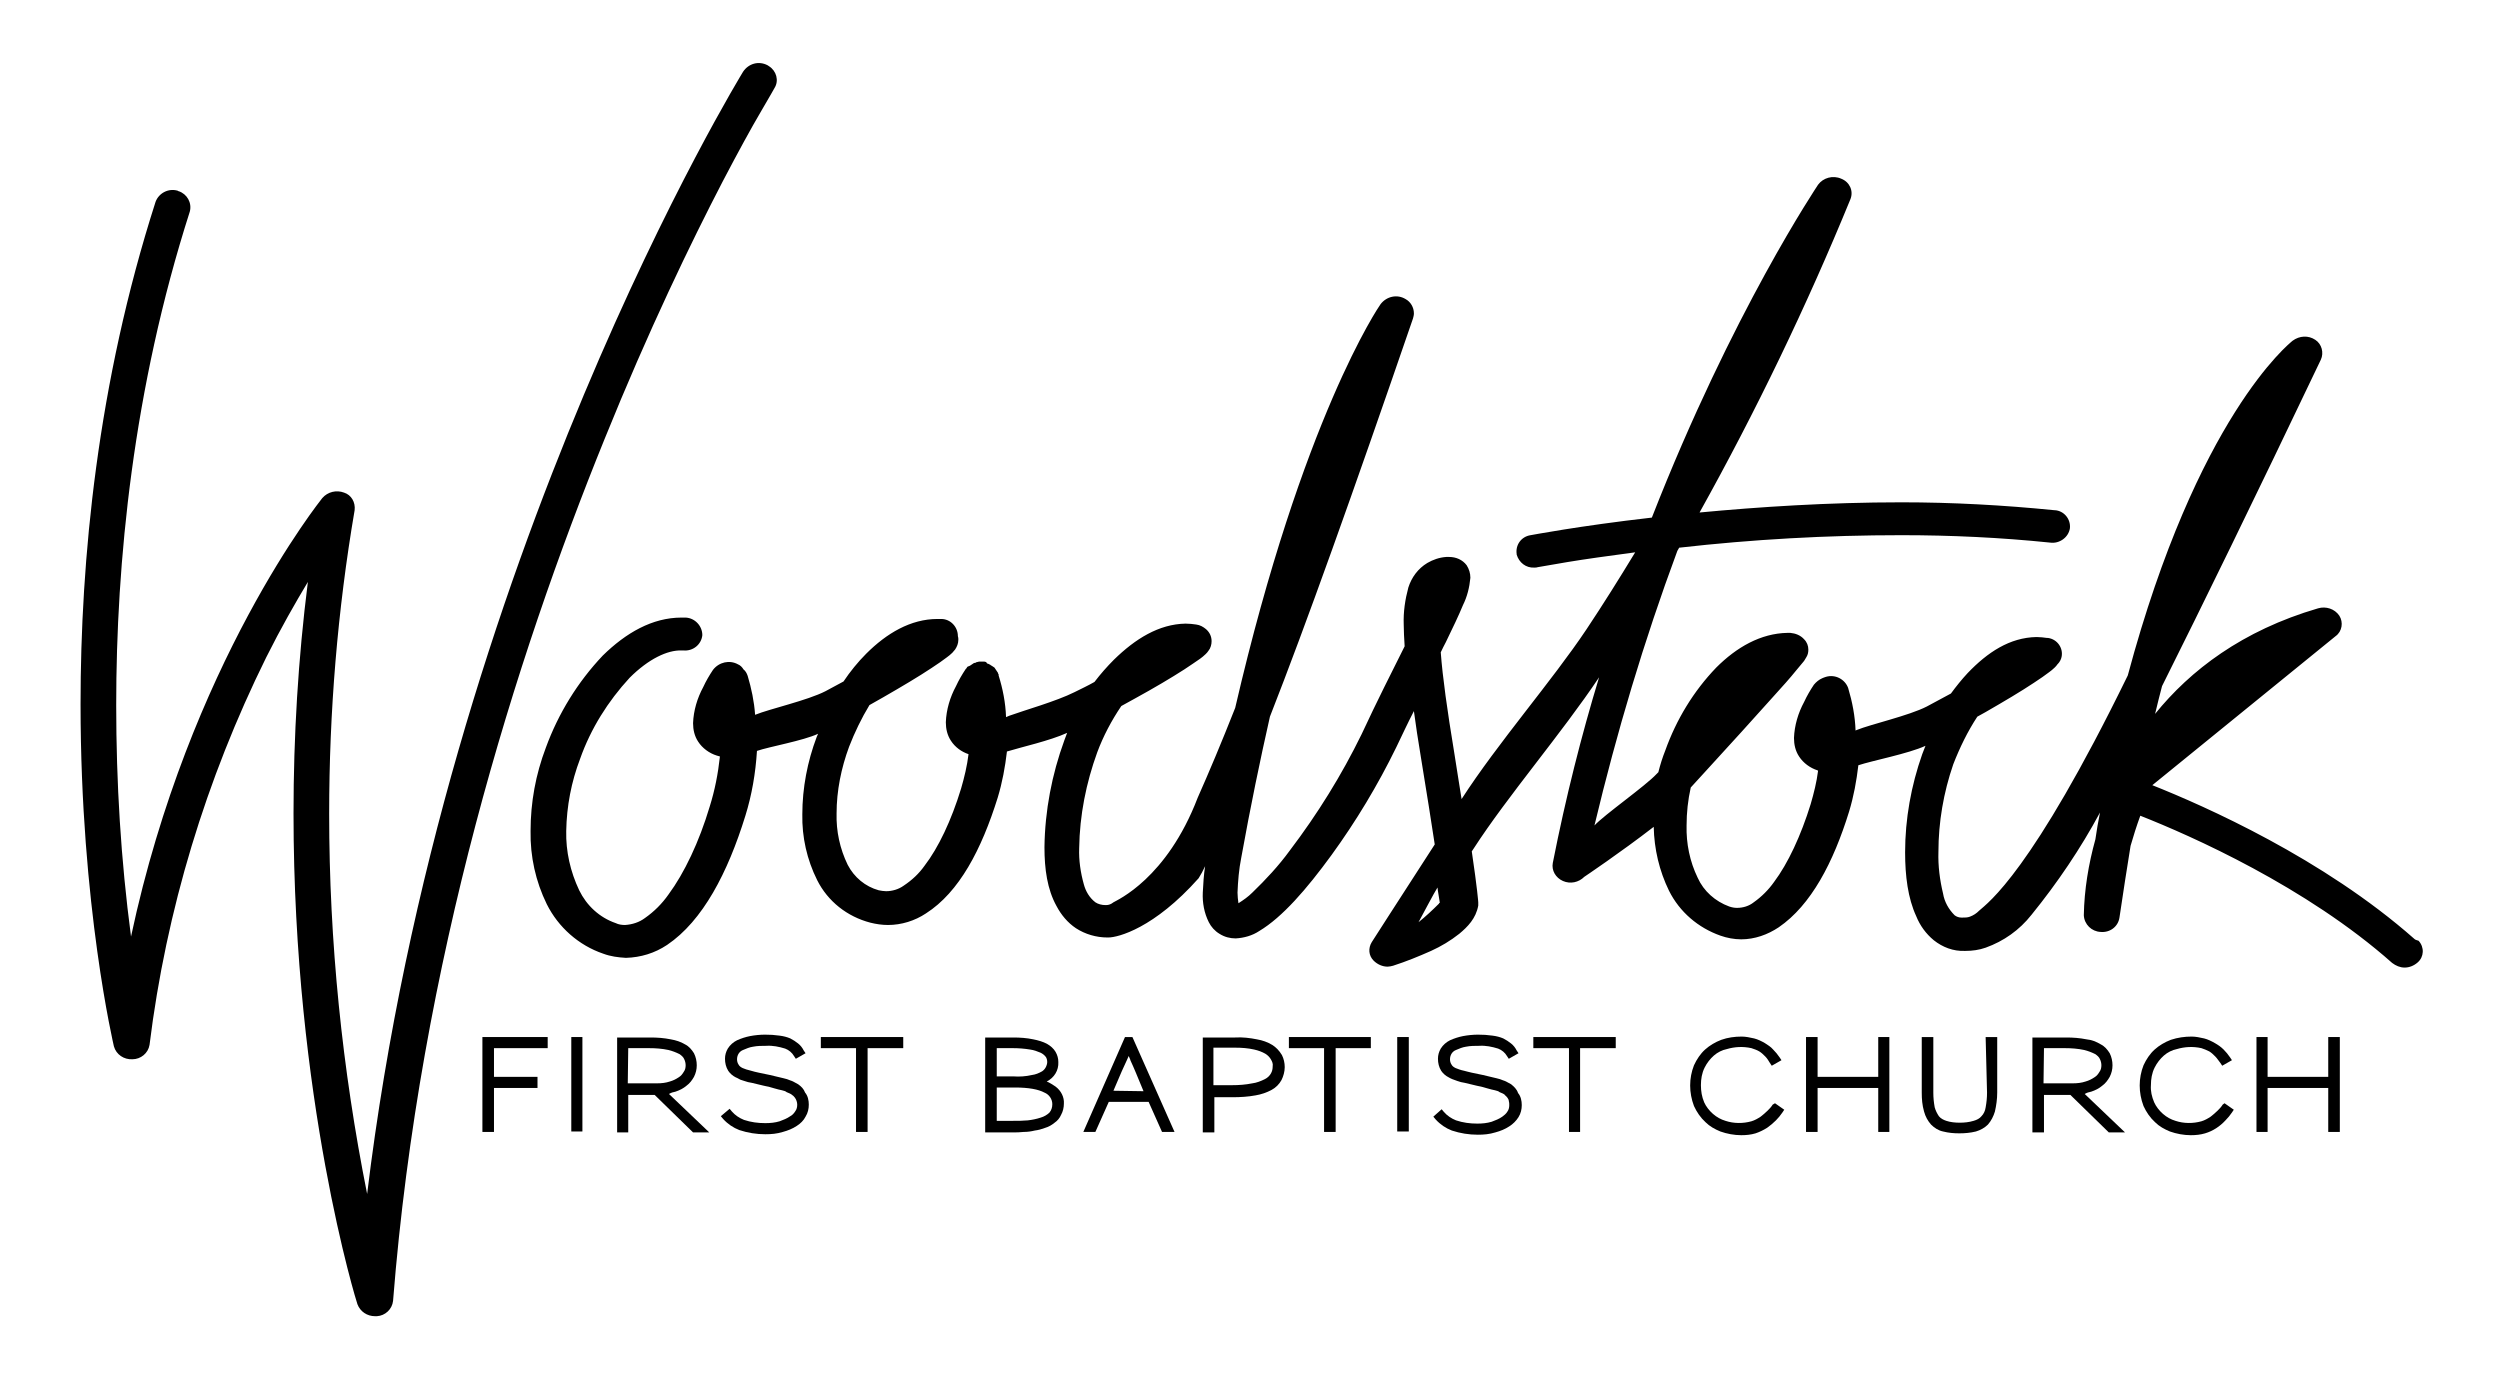 <?xml version="1.0" encoding="utf-8"?>
<!-- Generator: Adobe Illustrator 23.0.1, SVG Export Plug-In . SVG Version: 6.00 Build 0)  -->
<svg version="1.1" id="Layer_1" xmlns="http://www.w3.org/2000/svg" xmlns:xlink="http://www.w3.org/1999/xlink" x="0px" y="0px"
	 viewBox="0 0 540 298" style="enable-background:new 0 0 540 298;" xml:space="preserve">
<title>woodstock-fbc-logo-black</title>
<path d="M156.1,39.2c3.4-6.5,6.2-11.6,8.2-15s3-5.2,3-5.2c1-1.6,0.4-3.7-1.2-4.7c-0.1-0.1-0.2-0.1-0.3-0.2c-1.9-1-4.1-0.4-5.3,1.4
	l0,0c-0.1,0.2-64.5,105-81.2,242.4c-5.4-27-8.2-54.5-8.2-82.1c0-22,1.8-43.9,5.5-65.6c0.2-1.7-0.7-3.3-2.3-3.8
	c-1.6-0.6-3.5-0.2-4.7,1.2c-0.2,0.3-28.7,35.6-41.3,94.7c-2.2-16.6-3.2-33.3-3.2-50c0-30.7,3.6-68.2,15.9-106.6
	c0.5-1.9-0.6-3.8-2.4-4.4c-0.1,0-0.1,0-0.2-0.1c-2-0.6-4.1,0.5-4.8,2.4C21,82.9,17.4,121,17.4,152.1c0,43.7,7.2,73.8,7.2,73.9
	c0.5,1.8,2.2,2.9,4,2.8c1.8,0,3.4-1.3,3.7-3.1c3.6-29.1,12.2-57.4,25.2-83.7c3.2-6.4,6.3-11.8,9-16.3c-2.1,16.6-3.1,33.3-3.1,50
	c0,61.8,13.7,105.8,13.8,106c0.6,1.6,2.1,2.6,3.8,2.6h0.4c1.8-0.1,3.3-1.5,3.5-3.3c5.8-73.3,26.5-138.9,45.7-186.2
	C140.1,71.3,149.3,52.3,156.1,39.2z M521.5,202.8c-19.7-17.4-45.3-28.7-56.6-33.2l39.6-32.2c1.4-1,1.7-3,0.8-4.4
	c-1-1.5-2.9-2.1-4.6-1.6c-16.4,4.8-27.6,13.4-35.2,22.8c0.5-2.1,1-4.1,1.5-6c8.7-17.4,19.9-40.3,34.3-70.5c0.7-1.5,0.2-3.4-1.2-4.3
	c-1.5-1-3.4-0.9-4.9,0.2c-0.7,0.6-20.6,16.4-35.6,72.3c-20.8,42.6-30.2,49.1-32.1,50.8c-0.6,0.6-1.2,1-2,1.3
	c-0.5,0.2-1.1,0.2-1.7,0.2h-0.1c-0.6,0-1.1-0.2-1.5-0.5c-1.3-1.3-2.2-2.9-2.5-4.7c-0.7-2.9-1.1-6-1-9c0-6.4,1.1-12.8,3.2-18.9
	c1.4-3.6,3.1-7.1,5.2-10.3l1.8-1c4-2.3,7.7-4.5,10.4-6.3c1.4-0.9,2.5-1.7,3.3-2.3c0.4-0.3,0.8-0.6,1.2-1c0.2-0.2,0.5-0.5,0.6-0.7
	l0.1-0.1c0.4-0.4,0.7-1,0.8-1.5c0.4-1.9-0.9-3.8-2.9-4.1c-0.1,0-0.1,0-0.2,0l0,0c-0.8-0.1-1.5-0.2-2.3-0.2
	c-5.8,0.1-10.6,3.3-14.9,7.8c-1.3,1.4-2.5,2.9-3.6,4.4c-1.7,0.9-3.5,1.9-5.2,2.8c-3.9,2-12,3.8-15.2,5.1l-0.2,0.1
	c-0.1-3.1-0.7-6.2-1.6-9.2c-0.7-1.9-2.8-3-4.8-2.4c-0.3,0.1-0.6,0.2-0.8,0.3c-0.7,0.3-1.3,0.8-1.8,1.4l0,0c-0.8,1.2-1.5,2.4-2.1,3.7
	c-1.3,2.4-2.1,5.1-2.2,7.8c0,1.4,0.3,2.8,1.1,4c0.9,1.4,2.4,2.5,4,3l0.1,0.1c-0.3,2.4-0.9,4.8-1.6,7.2c-2.1,6.8-4.9,12.8-7.9,16.8
	c-1.2,1.7-2.7,3.2-4.4,4.4c-1,0.8-2.3,1.2-3.6,1.2c-0.6,0-1.1-0.1-1.7-0.3c-3-1.1-5.5-3.3-6.8-6.2c-1.7-3.5-2.5-7.4-2.4-11.3
	c0-2.8,0.3-5.5,0.9-8.2c1-1.1,2.1-2.3,3.2-3.5c5.3-5.8,10.6-11.6,14.6-16.1c2-2.2,3.7-4.1,4.9-5.6c0.6-0.7,1.1-1.3,1.5-1.8
	c0.2-0.2,0.4-0.5,0.5-0.7c0.1-0.2,0.2-0.3,0.3-0.5c0.3-0.5,0.4-1,0.4-1.6c0-0.8-0.3-1.6-0.9-2.2c-0.8-0.9-1.9-1.3-3-1.4h-0.6
	c-5.8,0.1-11,3.1-15.4,7.5c-4.9,5.1-8.6,11.2-11,17.9c-0.6,1.5-1.1,3.1-1.5,4.7c-0.1,0.1-0.3,0.3-0.4,0.4
	c-2.3,2.5-11.4,8.9-13.4,11.1c4.8-20.1,10.7-39.9,17.9-59.3l0.4-0.7c15.9-1.8,31.9-2.7,48-2.7c10.7,0,21.4,0.5,32.1,1.6
	c2,0.3,4-1.1,4.3-3.1c0.2-2-1.3-3.8-3.3-3.9c0,0-0.1,0-0.1,0c-11-1.1-22-1.7-33-1.7c-15.8,0-30.9,1-43.6,2.2
	c12.2-21.9,23.1-44.5,32.6-67.7c0.7-1.8-0.2-3.7-2-4.4c-1.8-0.8-3.9-0.2-5,1.3c-0.1,0.2-18.5,27.4-35.9,71.9
	c-15.8,1.8-26.1,3.8-26.2,3.8c-2,0.3-3.3,2.1-3,4.1c0,0,0,0.1,0,0.1c0.5,1.7,2,2.9,3.8,2.8c0.3,0,0.5,0,0.8-0.1l0,0
	c0,0,2.2-0.4,6.4-1.1c3.6-0.6,8.6-1.3,14.6-2.1c-3.4,5.6-6.9,11.2-10.5,16.6c-7.4,11.1-19.2,24.6-27,36.7c-0.5-3-1-6.4-1.6-10.1
	c-1.5-9.1-2.5-16.2-2.9-21.6c0.4-0.8,0.7-1.5,1.1-2.2c1.5-3.1,2.8-5.8,3.7-8c0.9-1.8,1.4-3.8,1.6-5.9c0-1-0.3-1.9-0.8-2.7
	c-0.9-1.2-2.3-1.8-3.8-1.8c-0.2,0-0.4,0-0.6,0c-1.5,0.1-2.9,0.6-4.1,1.3c-2,1.2-3.4,3.1-4.1,5.3c-0.7,2.6-1.1,5.3-1,8
	c0,1.4,0.1,3,0.2,4.7c-2.7,5.4-6,11.9-9.3,19c-4.3,8.8-9.5,17.2-15.5,25.1c-2.4,3.3-5.2,6.3-8.1,9.1c-0.9,0.9-1.9,1.6-3,2.3h0
	c-0.1-0.8-0.2-1.5-0.2-2.3c0.1-2.5,0.3-5,0.8-7.5c2-11.1,4.1-21.2,6.2-30.5c7.8-19.9,17.7-47.6,30.9-86c0.1-0.4,0.2-0.7,0.2-1.1
	c0-1.3-0.7-2.5-1.8-3.1c-1.8-1.1-4.1-0.6-5.4,1.1c-0.3,0.4-16.9,24.6-31.4,87.2c-3,7.6-5.7,14-8.1,19.4
	c-6.7,17.5-17.4,22.1-18.2,22.6c-0.5,0.4-1,0.6-1.6,0.6h-0.1c-0.8,0-1.6-0.2-2.2-0.6c-1.3-1-2.1-2.4-2.5-3.9c-0.7-2.5-1.1-5.2-1-7.8
	c0.1-7.1,1.5-14.1,3.9-20.7c1.3-3.5,3.1-6.9,5.2-10l2.9-1.6c4.2-2.3,7.9-4.5,10.7-6.3c1.4-0.9,2.5-1.7,3.4-2.3
	c0.4-0.3,0.8-0.6,1.2-1c0.2-0.2,0.5-0.5,0.6-0.7c0.5-0.6,0.7-1.4,0.7-2.1c0-1-0.4-1.9-1.2-2.6c-0.6-0.5-1.3-0.9-2.1-1
	c-0.7-0.1-1.5-0.2-2.3-0.2c-5.8,0.1-10.9,3.3-15.5,7.8c-1.5,1.5-2.9,3.1-4.2,4.8c-1.4,0.8-2.9,1.5-4.3,2.2c-4,2-10.8,3.9-14.1,5.1
	l-0.7,0.3c-0.1-3.1-0.7-6.1-1.6-9c0,0,0,0,0-0.1c0,0,0-0.1,0-0.1c0-0.1-0.1-0.1-0.1-0.2c0-0.1-0.1-0.3-0.2-0.4l-0.2-0.3
	c-0.1-0.1-0.1-0.2-0.2-0.3l-0.2-0.3l-0.3-0.2l-0.3-0.2c-0.1,0-0.1-0.1-0.2-0.1l-0.1-0.1l-0.4-0.2l-0.3-0.1L213,143l-0.4-0.1h-0.4
	c-0.1,0-0.3,0-0.4,0h-0.3l-0.4,0.1H211l-0.2,0.1c-0.1,0.1-0.3,0.1-0.4,0.1c-0.1,0.1-0.2,0.1-0.3,0.2l-0.3,0.2l-0.3,0.2L209,144
	c-0.1,0.1-0.2,0.2-0.2,0.3l-0.2,0.2l0,0c-0.8,1.2-1.5,2.4-2.1,3.7c-1.3,2.4-2.1,5.1-2.2,7.8c0,1.4,0.3,2.8,1.1,4
	c0.9,1.4,2.3,2.4,3.8,2.9c-0.3,2.5-0.9,5-1.6,7.4c-2.1,6.9-4.9,12.8-7.9,16.7c-1.2,1.7-2.7,3.1-4.5,4.3c-1.1,0.8-2.5,1.2-3.8,1.2
	c-0.5,0-1.1-0.1-1.6-0.2c-2.9-0.8-5.3-2.8-6.7-5.5c-1.7-3.5-2.5-7.3-2.4-11.1c0-4.9,1-9.8,2.7-14.4c1.2-3.1,2.7-6.2,4.4-9l3-1.7
	c4-2.3,7.7-4.5,10.4-6.3c1.4-0.9,2.5-1.7,3.3-2.3c0.4-0.3,0.8-0.6,1.2-1c0.2-0.2,0.4-0.5,0.6-0.7c0.4-0.6,0.7-1.3,0.7-2.1
	c0-0.3,0-0.5-0.1-0.8c0-2-1.6-3.7-3.6-3.7l0,0h-0.8c-5.8,0-11,3.1-15.4,7.5c-1.8,1.8-3.5,3.9-4.9,6c-1.3,0.7-2.6,1.4-3.9,2.1
	c-3.9,2-12,3.8-15.2,5.1l0,0c-0.2-2.9-0.8-5.7-1.6-8.4c-0.2-0.6-0.5-1.1-0.9-1.4c-0.3-0.5-0.7-0.9-1.2-1.1c-1.8-1-4.1-0.5-5.4,1.2
	c-0.8,1.2-1.5,2.4-2.1,3.7c-1.3,2.4-2.1,5.1-2.2,7.8c0,1.4,0.3,2.8,1.1,4c0.9,1.4,2.4,2.5,4,3c0.2,0.1,0.5,0.1,0.7,0.2
	c-0.4,3.7-1.1,7.3-2.2,10.8c-2.3,7.7-5.5,14.4-8.9,19c-1.4,2-3.1,3.7-5.1,5.1c-1.2,0.9-2.7,1.4-4.3,1.5c-0.7,0-1.4-0.1-2-0.4
	c-3.5-1.2-6.3-3.8-7.9-7.1c-1.9-4-2.9-8.4-2.8-12.8c0.1-5.4,1.1-10.6,3-15.6c2.3-6.5,6-12.4,10.7-17.5c4.1-4.1,8.2-6,11.2-5.9h0.4
	c2.1,0.2,3.9-1.3,4.1-3.3c0-2-1.6-3.7-3.6-3.8c0,0,0,0,0,0h-0.9c-6.3,0-12,3.3-17,8.2c-5.4,5.7-9.6,12.5-12.3,19.9
	c-2.2,5.8-3.3,11.8-3.3,18c-0.1,5.5,1.1,10.9,3.5,15.8c2.5,5,6.9,8.9,12.2,10.7c1.6,0.6,3.2,0.8,4.9,0.9l0,0c3.2-0.1,6.2-1,8.9-2.8
	c7.7-5.2,13.1-15.6,16.9-27.9c1.4-4.5,2.2-9.2,2.5-14c2.6-0.9,10-2.2,13.2-3.7c-0.1,0.2-0.2,0.5-0.3,0.7c-2,5.3-3.1,11-3.1,16.7
	c-0.1,4.9,1,9.8,3.2,14.2c2.3,4.6,6.5,7.9,11.5,9.2c1.2,0.3,2.5,0.5,3.8,0.5l0,0c2.9,0,5.8-0.9,8.2-2.5c7.2-4.6,12-13.8,15.5-25
	c1-3.3,1.6-6.6,2-10h0.1c2.9-0.9,9.2-2.3,12.9-4c-0.2,0.5-0.4,1.1-0.6,1.6c-2.7,7.4-4.2,15.2-4.3,23.1c0,4.7,0.6,9.1,2.6,12.7
	c1,1.9,2.4,3.6,4.2,4.8c2,1.3,4.4,2,6.8,2h0.2c2.1,0,9.9-2,19.5-12.8c0.5-0.8,1-1.7,1.4-2.6c-0.3,1.9-0.4,3.8-0.5,5.7
	c-0.1,2.2,0.3,4.4,1.3,6.4c0.5,1,1.3,1.9,2.3,2.5c1.1,0.7,2.3,1,3.5,1c1.8-0.1,3.6-0.6,5.1-1.6c5-3,10.2-9,15.6-16.4
	c5.3-7.3,10-15.1,14-23.3c1.3-2.7,2.5-5.3,3.8-7.8c0.4,3,0.9,6.3,1.5,9.9c1.3,8,2.3,14.2,3,18.9c-7.9,12.2-13.6,21.1-13.6,21.1
	c-0.8,1.3-0.7,2.9,0.4,4c0.8,0.8,1.9,1.3,3,1.3c0.4,0,0.8-0.1,1.2-0.2c2.8-0.9,5.5-2,8.2-3.2c2.2-1,4.2-2.2,6.1-3.7
	c1.8-1.5,3.6-3.3,4.1-6.1v-0.7c0-0.1-0.2-2.9-1.4-11l0.4-0.6c7.3-11.3,19.1-25,27.1-37c-3.8,12.5-7.2,25.9-10,40.1
	c-0.3,1.6,0.6,3.2,2.2,3.9c1.6,0.7,3.4,0.3,4.6-0.9c0,0,7.9-5.3,15-10.8c0.1,4.8,1.2,9.5,3.3,13.8c2.3,4.6,6.3,8,11.1,9.7
	c1.4,0.5,3,0.8,4.5,0.8c2.9,0,5.7-1,8.1-2.6c7-4.8,11.8-14,15.2-25c1-3.3,1.6-6.6,2-10c3-1,10.8-2.5,14.5-4.2
	c-0.2,0.6-0.5,1.2-0.7,1.8c-2.4,6.8-3.7,14-3.7,21.2c0,5.1,0.6,9.9,2.4,13.8c0.8,2,2.1,3.8,3.8,5.2c1.9,1.5,4.2,2.4,6.7,2.3h0.1
	c1.5,0,3-0.2,4.4-0.7c3.9-1.4,7.3-3.8,9.9-7.1c5.6-6.9,10.6-14.3,14.8-22.1c-0.4,1.9-0.7,3.8-1,5.8c-1.5,5.4-2.4,10.9-2.5,16.4
	c0.1,2,1.7,3.5,3.6,3.6c2,0.2,3.8-1.1,4.1-3.1c0.8-5.4,1.6-10.6,2.4-15.5c0.6-2.1,1.3-4.3,2.1-6.5c10.9,4.3,35.8,15.3,54.4,31.8
	c0.8,0.6,1.7,1,2.7,1c1,0,2-0.4,2.8-1.1c1.4-1.2,1.5-3.3,0.2-4.7C521.7,203,521.6,202.9,521.5,202.8z M310.8,195.2
	c-1.4,1.4-2.9,2.8-4.4,4c0.5-0.9,3.5-6.6,4.1-7.5c0,0.4,0.5,3.1,0.5,3.3C310.9,195,310.8,195.1,310.8,195.2L310.8,195.2z"/>
<polygon points="104.2,244.5 106.7,244.5 106.7,235 116.1,235 116.1,232.6 106.7,232.6 106.7,226.4 118.3,226.4 118.3,224 
	104.2,224 "/>
<rect x="123.4" y="224" width="2.4" height="20.4"/>
<path d="M145.9,235.8c0.9-0.3,1.7-0.7,2.4-1.3c0.7-0.5,1.2-1.2,1.6-1.9c0.4-0.8,0.6-1.6,0.6-2.5c0-0.9-0.2-1.8-0.6-2.6
	c-0.5-0.8-1.1-1.5-1.9-1.9c-1-0.6-2-0.9-3.1-1.1c-1.5-0.3-2.9-0.4-4.4-0.4h-7.2v20.5h2.4v-8.1h5.7l8.3,8.1h3.5l-8.7-8.3
	C145,236,145.4,235.9,145.9,235.8z M135.7,226.4h4.5c1.4,0,2.8,0.1,4.2,0.4c0.8,0.2,1.6,0.5,2.4,0.9c0.4,0.3,0.8,0.6,1,1.1
	c0.2,0.4,0.3,0.9,0.3,1.3c0,0.5-0.1,1-0.4,1.4c-0.3,0.5-0.6,0.9-1.1,1.2c-0.6,0.4-1.2,0.7-1.9,0.9c-0.9,0.3-1.8,0.4-2.8,0.4h-6.3
	L135.7,226.4z"/>
<path d="M172.4,234.2c-0.4-0.2-0.7-0.4-1.1-0.6c-0.4-0.2-0.9-0.3-1.3-0.5c-0.5-0.1-1-0.3-1.6-0.4l-2.1-0.5l-2.4-0.5
	c-0.6-0.1-1.2-0.3-1.6-0.4s-0.8-0.2-1.1-0.3s-0.5-0.2-0.8-0.3c-0.4-0.2-0.7-0.4-0.9-0.8c-0.2-0.3-0.3-0.7-0.3-1.1
	c0-0.9,0.5-1.7,1.3-2c0.7-0.3,1.4-0.6,2.1-0.7c1-0.2,1.9-0.2,2.9-0.2c1.4-0.1,2.8,0.2,4.1,0.6c0.8,0.3,1.5,0.9,1.9,1.6l0.4,0.6
	l2.1-1.2l-0.4-0.6c-0.3-0.6-0.7-1.1-1.2-1.5c-0.5-0.4-1.1-0.8-1.7-1.1c-0.7-0.3-1.5-0.5-2.3-0.6c-2.1-0.3-4.3-0.3-6.4,0.1
	c-1,0.2-1.9,0.5-2.8,0.9c-0.8,0.4-1.5,1-2,1.8c-0.4,0.7-0.6,1.4-0.6,2.2c0,0.9,0.2,1.8,0.7,2.6c0.4,0.6,1,1.1,1.6,1.4
	c0.2,0.1,0.5,0.2,0.8,0.4s0.6,0.2,1.1,0.4s1,0.3,1.6,0.4l2.5,0.6c1,0.2,1.8,0.4,2.4,0.6s1.2,0.3,1.6,0.4s0.8,0.2,1,0.4l0.7,0.3
	c0.2,0.1,0.4,0.2,0.6,0.4c0.2,0.1,0.3,0.3,0.5,0.5c0.3,0.4,0.5,1,0.5,1.5c0,0.5-0.1,1-0.4,1.4c-0.3,0.5-0.7,0.9-1.1,1.1
	c-0.7,0.5-1.5,0.8-2.3,1.1c-1,0.3-2,0.4-3.1,0.4c-1.6,0-3.1-0.2-4.6-0.7c-1-0.4-1.9-1-2.6-1.8l-0.5-0.6l-1.9,1.6l0.5,0.6
	c1,1.1,2.2,1.9,3.5,2.4c1.8,0.6,3.7,0.9,5.6,0.9c1.3,0,2.5-0.1,3.8-0.5c1.1-0.3,2.1-0.7,3-1.3c0.8-0.5,1.5-1.2,1.9-2
	c0.5-0.8,0.7-1.7,0.7-2.6c0-0.9-0.2-1.9-0.8-2.6C173.6,235.2,173.1,234.7,172.4,234.2z"/>
<polygon points="177.3,226.4 184.9,226.4 184.9,244.5 187.4,244.5 187.4,226.4 195.1,226.4 195.1,224 177.3,224 "/>
<path d="M228,234.7c-0.6-0.4-1.2-0.8-1.9-1.1c1.6-0.8,2.6-2.4,2.5-4.2c0-0.8-0.2-1.5-0.6-2.2c-0.4-0.7-1.1-1.3-1.8-1.7
	c-0.9-0.5-2-0.8-3-1c-1.4-0.3-2.9-0.4-4.3-0.4h-6.1v20.5h6c0.7,0,1.5,0,2.3-0.1c0.8,0,1.6-0.1,2.4-0.3c0.8-0.1,1.5-0.3,2.3-0.6
	c0.7-0.2,1.4-0.6,2-1.1c0.6-0.4,1.1-1,1.4-1.7c0.4-0.7,0.6-1.6,0.6-2.4C229.9,237,229.2,235.6,228,234.7z M225.9,230.5
	c-0.2,0.4-0.5,0.7-0.8,0.9c-0.7,0.4-1.4,0.7-2.2,0.8c-1.3,0.3-2.7,0.4-4,0.3h-3.6v-6.1h3.5c1.2,0,2.5,0.1,3.7,0.3
	c0.8,0.1,1.6,0.4,2.3,0.7c0.4,0.2,0.8,0.5,1.1,0.9c0.2,0.3,0.3,0.7,0.3,1.1C226.2,229.7,226.1,230.1,225.9,230.5L225.9,230.5z
	 M215.3,234.9h3.9c3,0,5.1,0.4,6.4,1.1c1,0.4,1.7,1.4,1.7,2.5c0,0.7-0.2,1.3-0.6,1.8c-0.5,0.5-1.2,0.9-1.9,1.1
	c-0.9,0.3-1.9,0.5-2.8,0.6c-1.1,0.1-2.1,0.1-3.2,0.1h-3.5L215.3,234.9z"/>
<path d="M243,224l-9,20.5h2.6l2.9-6.5h8.6l2.9,6.5h2.7l-9.1-20.5H243z M240.5,235.6l1.8-4.2c0.4-0.8,0.7-1.6,1.1-2.4
	c0.1-0.3,0.3-0.6,0.4-0.9c0.1,0.3,0.3,0.6,0.4,1c0.4,0.8,0.7,1.6,1.1,2.5l1.7,4.1L240.5,235.6z"/>
<path d="M274.8,225.7c-1-0.6-2.1-1-3.3-1.2c-1.5-0.3-3.1-0.5-4.7-0.4h-7v20.5h2.5v-7.6h4c1.6,0,3.3-0.1,4.9-0.4
	c1.2-0.2,2.4-0.6,3.5-1.2c0.9-0.5,1.6-1.2,2.1-2.1c0.4-0.8,0.7-1.8,0.7-2.8c0-0.9-0.2-1.8-0.6-2.6
	C276.3,226.9,275.6,226.2,274.8,225.7z M274.9,230.3c0,0.6-0.1,1.1-0.4,1.6c-0.3,0.5-0.7,0.9-1.3,1.2c-0.8,0.4-1.8,0.8-2.7,0.9
	c-1.5,0.3-2.9,0.4-4.4,0.4h-4v-8.1h4.8c1.3,0,2.7,0.1,4,0.4c0.9,0.2,1.7,0.5,2.4,0.9c0.5,0.3,0.9,0.7,1.2,1.2
	C274.8,229.3,275,229.8,274.9,230.3L274.9,230.3z"/>
<polygon points="278.4,226.4 286,226.4 286,244.5 288.5,244.5 288.5,226.4 296.1,226.4 296.1,224 278.4,224 "/>
<rect x="301.8" y="224" width="2.5" height="20.4"/>
<path d="M326.4,234.2c-0.4-0.2-0.7-0.4-1.1-0.6c-0.4-0.2-0.9-0.3-1.3-0.5c-0.5-0.1-1-0.3-1.6-0.4l-2.1-0.5l-2.4-0.5
	c-0.6-0.1-1.1-0.3-1.6-0.4s-0.8-0.2-1.1-0.3s-0.5-0.2-0.8-0.3c-0.4-0.2-0.7-0.4-0.9-0.8c-0.2-0.3-0.3-0.7-0.3-1.1
	c0-0.9,0.5-1.7,1.3-2c0.7-0.3,1.4-0.6,2.1-0.7c1-0.2,1.9-0.2,2.9-0.2c1.4-0.1,2.8,0.2,4.1,0.6c0.8,0.3,1.5,0.9,1.9,1.6l0.4,0.6
	l2.1-1.2l-0.4-0.6c-0.3-0.6-0.7-1.1-1.2-1.5c-0.5-0.4-1.1-0.8-1.7-1.1c-0.7-0.3-1.5-0.5-2.3-0.6c-2.1-0.3-4.3-0.3-6.4,0.1
	c-1,0.2-1.9,0.5-2.8,0.9c-0.8,0.4-1.5,1-2,1.8c-0.4,0.7-0.6,1.4-0.6,2.2c0,0.9,0.2,1.8,0.7,2.6c0.4,0.6,1,1.1,1.6,1.4
	c0.2,0.1,0.5,0.3,0.8,0.4s0.6,0.2,1.1,0.4s1,0.3,1.6,0.4l2.5,0.6c1,0.2,1.8,0.4,2.4,0.6s1.2,0.3,1.6,0.4s0.8,0.2,1,0.4l0.7,0.3
	c0.2,0.1,0.4,0.2,0.5,0.4c0.2,0.1,0.3,0.3,0.5,0.5c0.1,0.2,0.3,0.4,0.3,0.7c0.1,0.3,0.1,0.6,0.1,0.9c0,0.5-0.1,1-0.4,1.4
	c-0.3,0.5-0.7,0.8-1.1,1.1c-0.7,0.5-1.5,0.8-2.3,1.1c-1,0.3-2,0.4-3.1,0.4c-1.6,0-3.1-0.2-4.6-0.7c-1-0.4-1.9-1-2.6-1.8l-0.5-0.6
	l-1.8,1.6l0.5,0.6c1,1.1,2.2,1.9,3.5,2.4c1.8,0.6,3.7,0.9,5.6,0.9c1.3,0,2.5-0.1,3.8-0.5c1.1-0.3,2.1-0.7,3-1.3c0.8-0.5,1.5-1.2,2-2
	c0.5-0.8,0.7-1.7,0.7-2.6c0-0.9-0.2-1.9-0.8-2.6C327.6,235.2,327,234.7,326.4,234.2z"/>
<polygon points="331.2,226.4 338.9,226.4 338.9,244.5 341.3,244.5 341.3,226.4 349,226.4 349,224 331.2,224 "/>
<path d="M382.9,238.6c-0.3,0.5-0.7,0.9-1.1,1.3c-0.5,0.5-1,0.9-1.5,1.3c-0.6,0.4-1.3,0.8-2,1c-1.8,0.5-3.8,0.5-5.6-0.1
	c-1-0.3-1.9-0.8-2.7-1.5c-0.8-0.7-1.5-1.6-1.9-2.5c-0.5-1.2-0.7-2.4-0.7-3.7c0-1.3,0.2-2.6,0.8-3.8c0.5-1,1.2-1.9,2-2.6
	c0.8-0.7,1.8-1.2,2.8-1.4c1.7-0.5,3.5-0.6,5.3-0.2c0.6,0.2,1.2,0.4,1.7,0.7c0.5,0.3,0.9,0.7,1.3,1.1c0.4,0.4,0.7,0.9,1,1.4l0.4,0.6
	l2.1-1.2l-0.4-0.6c-0.4-0.6-0.9-1.2-1.4-1.7c-0.5-0.6-1.2-1-1.8-1.4c-0.7-0.4-1.5-0.8-2.3-1c-0.9-0.2-1.8-0.4-2.7-0.4
	c-1.5,0-3,0.2-4.4,0.7c-1.3,0.5-2.5,1.2-3.5,2.1c-1,0.9-1.8,2.1-2.4,3.4c-1.1,2.8-1.1,5.9,0,8.8c0.6,1.3,1.4,2.5,2.5,3.5
	c0.9,0.9,2,1.5,3.2,2c1.4,0.5,3,0.8,4.5,0.8c1.1,0,2.1-0.1,3.1-0.4c0.9-0.3,1.7-0.7,2.5-1.2c0.7-0.5,1.3-1,1.9-1.6
	c0.5-0.5,1-1.1,1.4-1.7l0.4-0.6l-2-1.4L382.9,238.6z"/>
<polygon points="405.7,232.6 392.6,232.6 392.6,224 390.1,224 390.1,244.5 392.6,244.5 392.6,235 405.7,235 405.7,244.5 
	408.1,244.5 408.1,224 405.7,224 "/>
<path d="M429.2,236c0,1.1-0.1,2.1-0.3,3.2c-0.1,0.7-0.4,1.4-0.9,1.9c-0.4,0.5-1,0.8-1.7,1c-1,0.3-2,0.4-3,0.4c-1,0-2-0.1-2.9-0.4
	c-0.6-0.2-1.2-0.5-1.6-1c-0.4-0.6-0.7-1.2-0.9-1.9c-0.2-1.1-0.3-2.1-0.3-3.2v-12h-2.5v12c0,1.4,0.1,2.7,0.5,4.1
	c0.3,1.1,0.8,2,1.5,2.8c0.7,0.7,1.6,1.3,2.6,1.5c1.2,0.3,2.3,0.4,3.5,0.4c1.2,0,2.4-0.1,3.6-0.4c1-0.3,1.9-0.8,2.6-1.5
	c0.7-0.8,1.2-1.8,1.5-2.8c0.3-1.3,0.5-2.7,0.5-4.1v-12h-2.5L429.2,236z"/>
<path d="M451.7,235.8c0.9-0.3,1.7-0.7,2.4-1.3c0.7-0.5,1.2-1.2,1.6-1.9c0.4-0.8,0.6-1.6,0.6-2.5c0-0.9-0.2-1.8-0.6-2.6
	c-0.5-0.8-1.1-1.5-1.9-1.9c-1-0.6-2-1-3.1-1.1c-1.5-0.3-2.9-0.4-4.4-0.4H439v20.5h2.5v-8.1h5.7l8.3,8.1h3.5l-8.7-8.3
	C450.8,236,451.2,235.9,451.7,235.8z M441.5,226.4h4.5c1.4,0,2.8,0.1,4.2,0.4c0.8,0.2,1.6,0.5,2.4,0.9c0.4,0.3,0.8,0.6,1,1.1
	c0.2,0.4,0.3,0.9,0.3,1.3c0,0.5-0.1,1-0.4,1.4c-0.3,0.5-0.6,0.9-1.1,1.2c-0.6,0.4-1.2,0.7-1.9,0.9c-0.9,0.3-1.8,0.4-2.8,0.4h-6.3
	L441.5,226.4z"/>
<path d="M480.1,238.6c-0.3,0.5-0.7,0.9-1.1,1.3c-0.5,0.5-1,0.9-1.5,1.3c-0.6,0.4-1.3,0.8-2,1c-1.8,0.5-3.8,0.5-5.6-0.1
	c-1-0.3-1.9-0.8-2.7-1.5c-0.8-0.7-1.5-1.6-1.9-2.5c-0.5-1.2-0.8-2.4-0.7-3.7c0-1.3,0.2-2.6,0.8-3.8c0.5-1,1.2-1.9,2-2.6
	c0.8-0.7,1.8-1.2,2.8-1.4c1.7-0.5,3.5-0.6,5.3-0.2c0.6,0.2,1.1,0.4,1.7,0.7c0.5,0.3,0.9,0.7,1.3,1.1c0.4,0.4,0.7,0.9,1.1,1.4
	l0.4,0.6l2.1-1.2l-0.4-0.6c-0.4-0.6-0.9-1.2-1.4-1.7c-0.6-0.6-1.2-1-1.9-1.4c-0.7-0.4-1.5-0.8-2.3-1c-0.9-0.2-1.8-0.4-2.7-0.4
	c-1.5,0-3,0.2-4.5,0.7c-1.3,0.5-2.5,1.2-3.5,2.1c-1,0.9-1.8,2.1-2.4,3.4c-1.1,2.8-1.1,5.9,0,8.8c0.6,1.3,1.4,2.5,2.5,3.5
	c0.9,0.9,2,1.5,3.2,2c1.4,0.5,3,0.8,4.5,0.8c1.1,0,2.1-0.1,3.1-0.4c1.7-0.5,3.2-1.5,4.4-2.8c0.5-0.5,1-1.1,1.4-1.7l0.4-0.6l-2-1.4
	L480.1,238.6z"/>
<polygon points="502.9,224 502.9,232.6 489.8,232.6 489.8,224 487.4,224 487.4,244.5 489.8,244.5 489.8,235 502.9,235 502.9,244.5 
	505.4,244.5 505.4,224 "/>
</svg>
